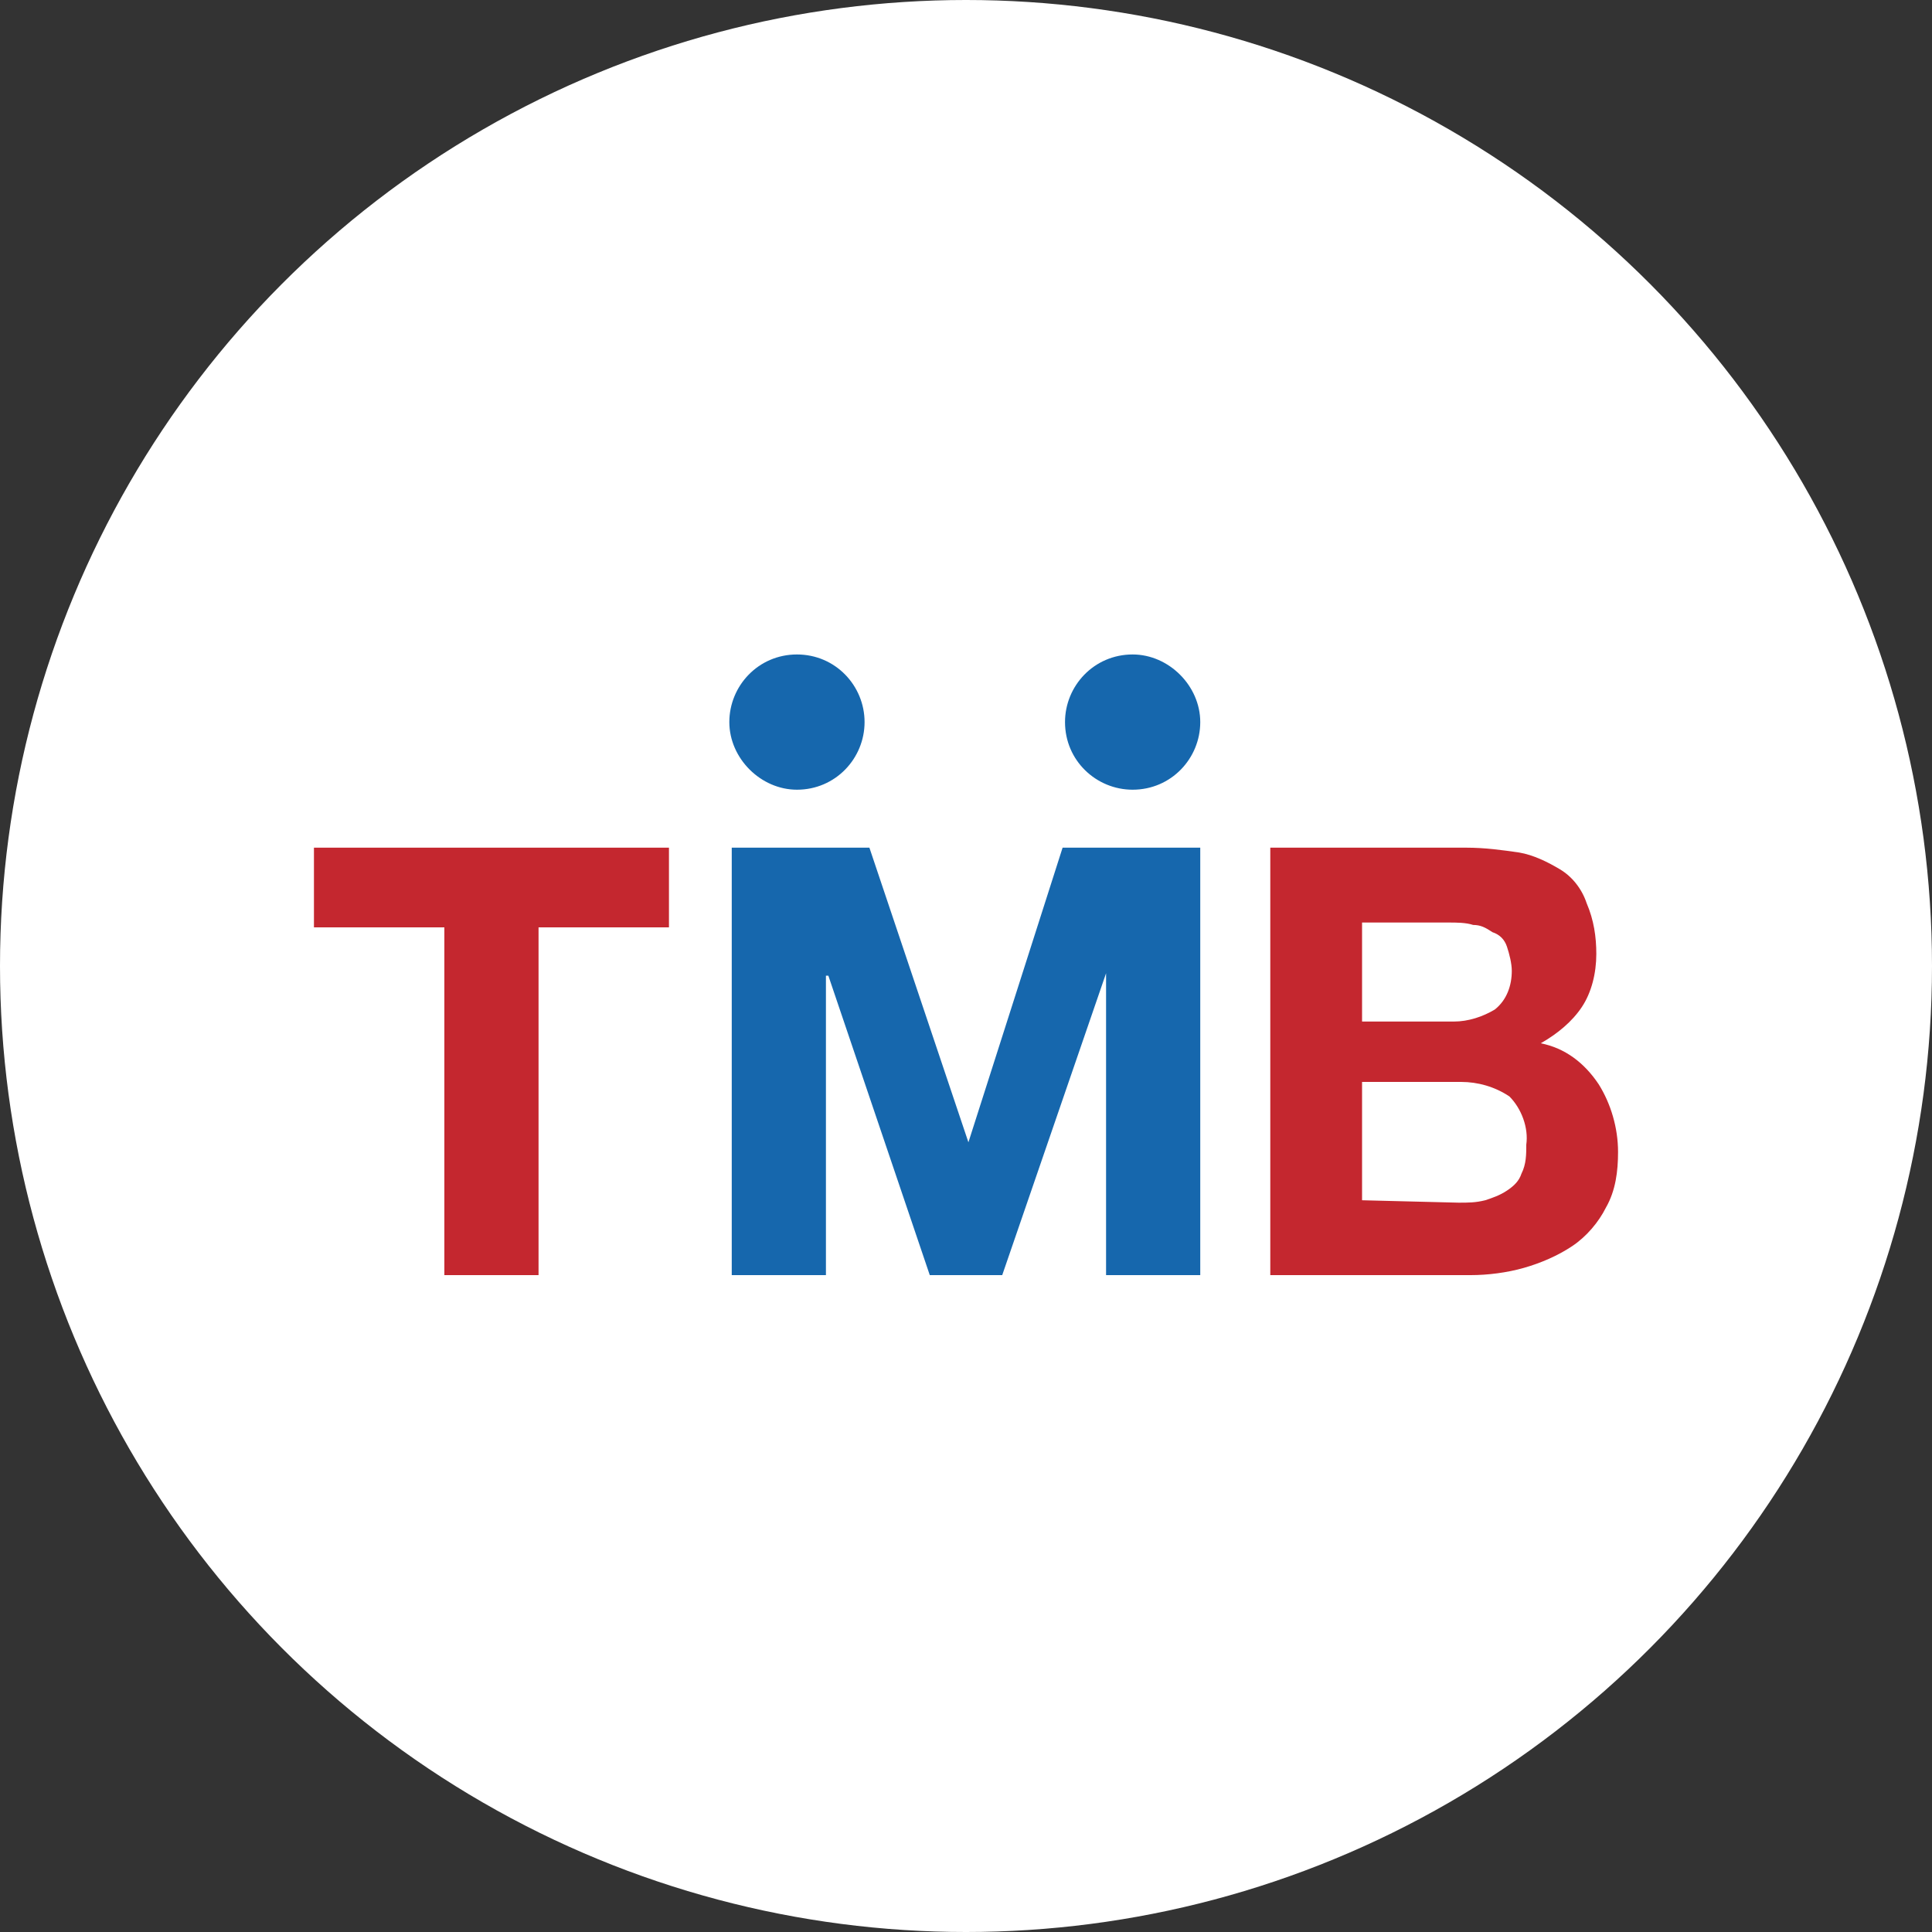 <?xml version="1.0" encoding="utf-8"?>
<!-- Generator: Adobe Illustrator 23.0.1, SVG Export Plug-In . SVG Version: 6.00 Build 0)  -->
<svg version="1.1" id="Layer_1" xmlns="http://www.w3.org/2000/svg" xmlns:xlink="http://www.w3.org/1999/xlink" x="0px" y="0px"
	 viewBox="0 0 80 80" style="enable-background:new 0 0 80 80;" xml:space="preserve">
<rect x="0" y="0" width="80" height="80" fill="#333333" stroke="none"/>
<style type="text/css">
	.st0{fill:#FFFFFF;}
	.st1{fill:#1667AD;}
	.st2{fill:#C4272F;}
</style>
<title>bank-logo</title>
<circle class="st0" cx="40" cy="40" r="40"/>
<path class="st1" d="M30.3,35.1v17.7h3.9V40.4h0.1l4.2,12.4h3l4.3-12.5v12.5h3.9V35.1H44l-3.9,12.2h0l-4.1-12.2H30.3z M46.9,27.1
	c-1.6,0-2.8,1.3-2.8,2.8c0,1.6,1.3,2.8,2.8,2.8c1.6,0,2.8-1.3,2.8-2.8c0,0,0,0,0,0C49.7,28.4,48.4,27.1,46.9,27.1L46.9,27.1z
	 M33,27.1c-1.6,0-2.8,1.3-2.8,2.8s1.3,2.8,2.8,2.8c1.6,0,2.8-1.3,2.8-2.8c0,0,0,0,0,0C35.8,28.4,34.6,27.1,33,27.1
	C33,27.1,33,27.1,33,27.1z"/>
<polygon class="st2" points="13,38.4 13,35.1 27.7,35.1 27.7,38.4 22.3,38.4 22.3,52.8 18.4,52.8 18.4,38.4 13,38.4 13,38.4 "/>
<path class="st2" d="M60.4,49.8c0.4,0,0.7,0,1.1-0.1c0.3-0.1,0.6-0.2,0.9-0.4c0.3-0.2,0.5-0.4,0.6-0.7c0.2-0.4,0.2-0.8,0.2-1.2
	c0.1-0.7-0.2-1.5-0.7-2c-0.6-0.4-1.3-0.6-2-0.6h-4.1v4.9L60.4,49.8 M60.2,42.3c0.6,0,1.2-0.2,1.7-0.5c0.5-0.4,0.7-1,0.7-1.6
	c0-0.3-0.1-0.7-0.2-1c-0.1-0.3-0.3-0.5-0.6-0.6c-0.3-0.2-0.5-0.3-0.8-0.3c-0.3-0.1-0.7-0.1-1-0.1h-3.6v4.1L60.2,42.3z M60.7,35.1
	c0.8,0,1.5,0.1,2.2,0.2c0.6,0.1,1.2,0.4,1.7,0.7c0.5,0.3,0.9,0.8,1.1,1.4c0.3,0.7,0.4,1.4,0.4,2.1c0,0.8-0.2,1.6-0.6,2.2
	c-0.4,0.6-1,1.1-1.7,1.5c1,0.2,1.8,0.8,2.4,1.7c0.5,0.8,0.8,1.8,0.8,2.8c0,0.8-0.1,1.6-0.5,2.3c-0.3,0.6-0.8,1.2-1.4,1.6
	c-0.6,0.4-1.3,0.7-2,0.9c-0.7,0.2-1.5,0.3-2.2,0.3h-8.3V35.1L60.7,35.1z"/>
</svg>
